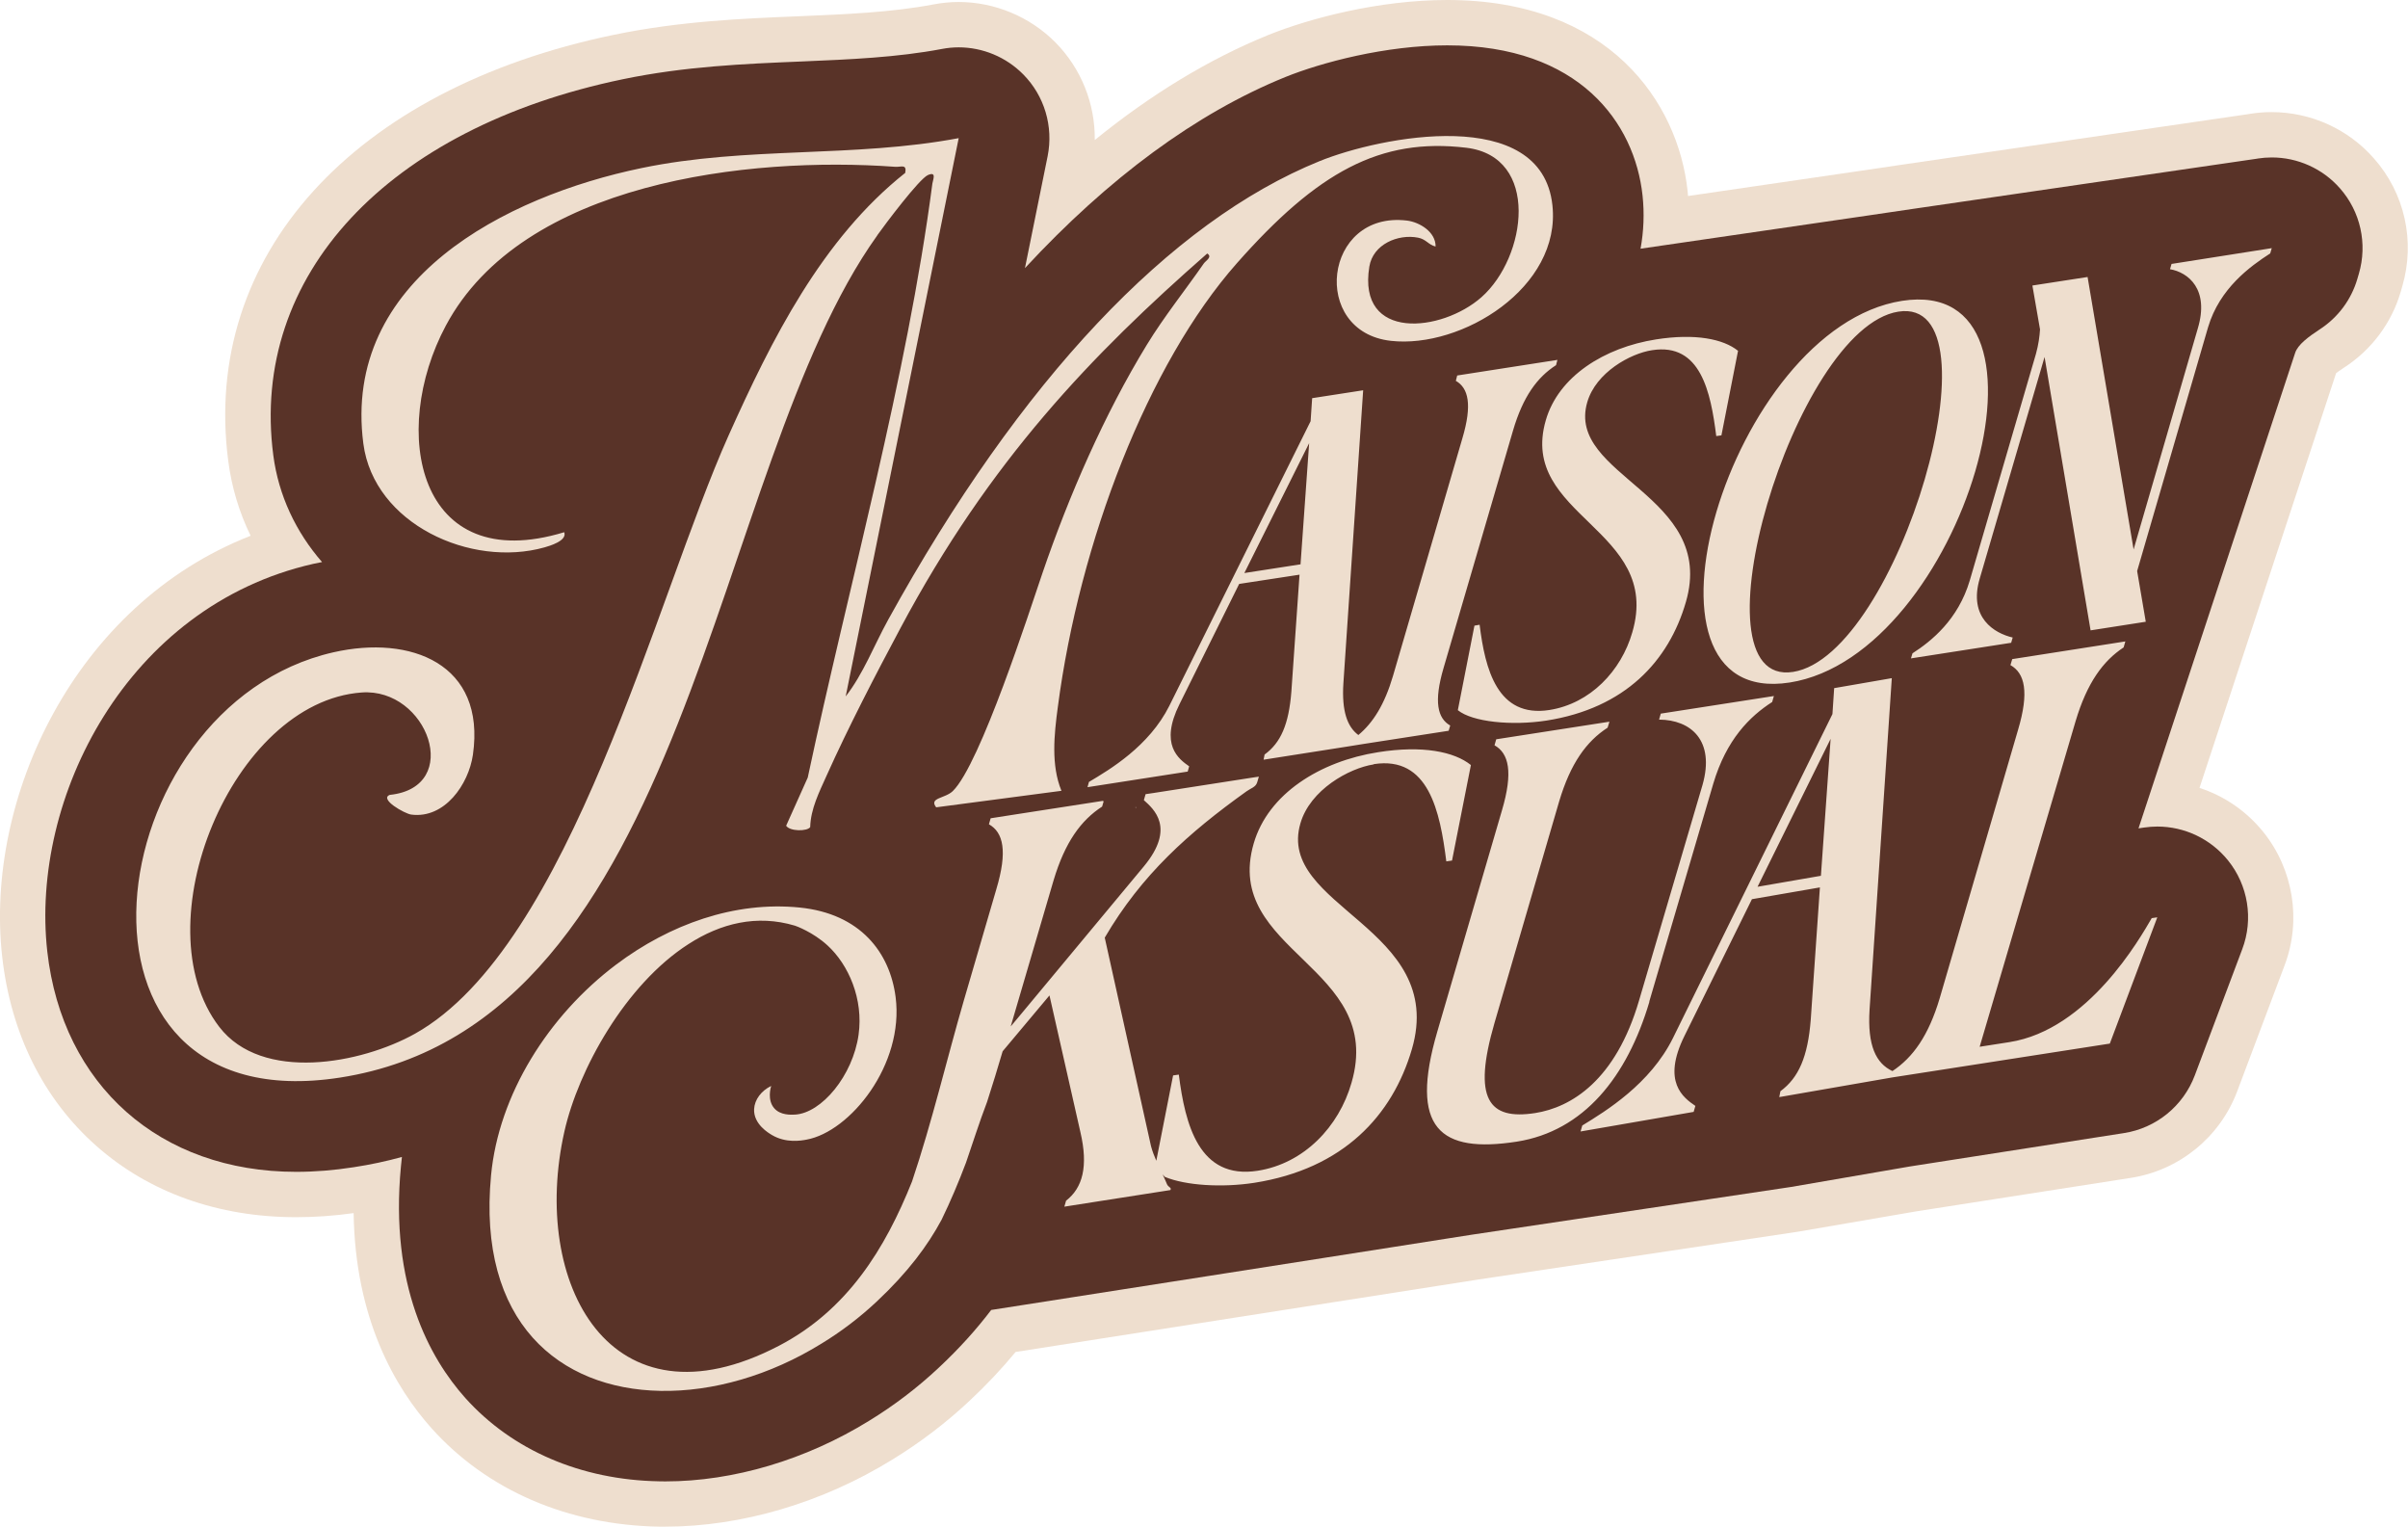 <svg xmlns="http://www.w3.org/2000/svg" fill="none" viewBox="0 0 773 490" height="490" width="773">
<g clip-path="url(#clip0_62_32)">
<path fill="#EEDECE" d="M211.541 489.971C182.17 489.447 156.325 478.24 138.522 458.387C126.896 445.375 114.017 423.368 113.521 389.339C107.286 390.213 101.109 390.649 95.106 390.649C70.019 390.649 47.815 382.732 30.886 367.74C13.928 352.72 3.467 331.703 0.699 307.018C-4.983 256.338 23.864 194.073 80.45 171.95C76.778 164.41 74.36 156.347 73.282 148.022C64.657 82.234 113.259 28.527 197.031 11.178C218.214 6.783 238.581 5.938 256.589 5.211C271.828 4.57 286.251 3.959 299.625 1.426C302.219 0.932 304.987 0.64 307.726 0.64C319.323 0.64 330.657 5.385 338.816 13.623C347.12 22.036 351.578 33.33 351.433 44.945C369.615 30.186 388.234 18.921 407.057 11.265C420.548 5.822 442.722 0 464.575 0C516.674 0 538.702 32.981 541.732 61.217C541.791 61.77 541.849 62.323 541.878 62.906L596.92 54.871L611.896 52.659L722.009 36.591C722.154 36.591 722.475 36.503 722.475 36.503C724.718 36.154 726.991 35.979 729.206 35.979C741.793 35.979 753.769 41.394 762.044 50.825C771.98 62.061 775.389 77.431 771.164 91.899L770.669 93.616C767.755 103.659 761.257 112.334 752.429 118.01C751.205 118.825 750.418 119.378 749.923 119.756L706.07 252.874C714.025 255.465 721.105 260.297 726.525 266.992C736.199 278.985 738.85 295.374 733.402 309.783L718.163 350.274C712.597 365.033 699.485 375.658 683.955 378.045L615.276 388.757C615.276 388.757 577.106 395.336 577.018 395.336L474.599 410.648L326.024 433.906C321.595 439.262 316.671 444.502 311.339 449.48C303.763 456.611 295.371 462.986 286.484 468.43C263.99 482.315 238.057 489.971 213.523 489.971H211.483H211.541Z"></path>
<path fill="#593328" d="M757.236 87.823L756.741 89.512C754.789 96.207 750.476 101.97 744.591 105.755C741.181 107.996 737.568 110.616 736.752 113.323L697.591 232.177L686.489 265.857L688.267 265.595C689.695 265.391 691.122 265.275 692.521 265.275C701.262 265.275 709.625 269.204 715.219 276.133C721.688 284.138 723.436 294.995 719.794 304.631L704.555 345.151C700.854 354.961 692.171 362.064 681.769 363.665L613.062 374.377C600.329 376.56 587.625 378.773 574.891 380.956L472.471 396.267L426.084 403.545L388.35 409.454L318.186 420.428C313.407 426.716 307.871 432.858 301.432 438.884C294.526 445.375 286.95 451.139 278.937 456.029C258.745 468.488 235.493 475.445 213.581 475.445C212.911 475.445 212.211 475.416 211.541 475.416C186.512 474.979 164.425 465.461 149.361 448.664C137.939 435.885 125.06 412.627 128.702 374.377C128.79 373.358 128.906 372.339 129.023 371.321C124.069 372.689 118.912 373.795 113.55 374.61C107.228 375.6 101.021 376.095 95.106 376.095C73.224 376.095 54.459 369.166 40.56 356.853C26.661 344.54 17.599 326.841 15.181 305.388C9.645 256.134 40.706 194.568 100.526 180.974C101.458 180.77 102.42 180.566 103.381 180.391C95.019 170.785 89.424 159.054 87.734 146.13C80.188 88.493 124.273 41.102 200.003 25.413C219.816 21.308 238.814 20.493 257.2 19.736C273.051 19.067 287.999 18.426 302.335 15.719C304.113 15.37 305.948 15.195 307.726 15.195C315.447 15.195 322.936 18.281 328.472 23.87C335.29 30.769 338.204 40.579 336.31 50.097L329.025 86.048C355.861 57.084 383.98 36.358 412.564 24.743C424.161 20.056 444.761 14.555 464.604 14.555C507 14.555 524.774 39.443 527.28 62.76C527.892 68.495 527.659 74.229 526.639 79.818L599.076 69.251L614.082 67.039L724.66 50.912L724.748 50.883C726.263 50.651 727.778 50.534 729.264 50.534C737.568 50.534 745.581 54.085 751.147 60.431C757.761 67.912 760.034 78.246 757.236 87.823Z"></path>
<path fill="#EEDECE" d="M364.69 259.249C364.69 259.249 364.486 259.133 364.399 259.104L364.749 259.045L364.69 259.249ZM690.685 294.675L692.521 294.413L677.282 334.934L607.467 345.792L571.162 352.108L571.54 350.216C577.397 345.908 580.34 339.155 581.272 327.278L584.215 284.807L562.391 288.591L540.742 332.459C533.399 347.276 540.392 352.312 544.238 354.932L543.685 356.853L507.379 363.141L507.932 361.22C515.45 356.62 529.757 347.917 537.07 333.1L588.236 229.179L588.79 220.854L607.293 217.652L600.154 324.047C599.425 335.632 602.252 341.309 607.497 343.754C614.082 339.387 619.093 332.401 622.677 320.35L647.794 234.331C651.466 222.047 649.98 216.051 645.376 213.46L645.959 211.539L682.264 205.862L681.711 207.783C675.097 212.121 669.968 219.165 666.297 231.449L635.498 335.953L645.026 334.468C670.347 330.538 687.043 300.992 690.715 294.704L690.685 294.675ZM587.654 237.126L564.198 284.603L584.536 281.081L587.654 237.126ZM529.436 321.456L549.978 251.535C554.203 237.301 561.721 229.907 568.889 225.307L569.442 223.386L533.137 229.033L532.583 230.955C542.84 231.013 550.561 237.679 546.54 251.884L526.173 321.048C518.655 346.781 504.348 355.427 492.781 357.232C477.92 359.531 472.617 352.836 479.756 328.297L500.502 257.24C504.173 244.927 509.302 237.912 516.062 233.545L516.645 231.624L480.31 237.271L479.756 239.193C484.36 241.783 485.787 247.78 482.145 260.093L461.428 330.975C452.25 362.268 462.331 370.214 486.924 366.401C508.399 363.024 522.326 345.646 529.494 321.456H529.436ZM441.003 245.247C458.631 242.511 462.273 260.443 464.284 276.453L466.119 276.191L472.18 245.538C466.848 241.23 456.591 239.163 442.459 241.405C423.724 244.316 407.057 254.795 402.453 270.718C392.371 305.475 444.849 310.103 433.835 347.567C429.814 361.598 418.625 373.416 403.735 375.745C384.854 378.685 380.454 360.841 378.414 344.889L376.579 345.151L371.188 372.543C370.518 371.029 369.935 369.487 369.498 367.886L354.638 300.934C366.468 280.732 381.474 267.341 400.18 253.951C401.521 252.99 403.094 252.612 403.531 251.186L403.619 250.924L404.114 249.264C403.502 249.352 402.919 249.439 402.307 249.526L370.314 254.504L367.75 254.883L367.196 256.804C370.314 259.627 377.482 265.653 367.196 278.054L326.869 326.55L324.451 329.432L338.204 282.566C341.875 270.282 347.004 263.266 353.793 258.871L354.288 257.182C354.288 257.182 354.084 257.066 353.997 257.037L325.267 261.49L318.011 262.626L317.458 264.547C322.061 267.138 323.518 273.134 319.818 285.448L309.386 321.165C304.025 339.591 299.188 360.143 292.778 379.18C284.153 400.779 272.003 420.487 250.033 431.927C195.807 460.192 170.224 411.754 181.18 363.141C185.667 343.259 200.789 315.954 221.011 303.001C231.326 296.335 242.952 293.424 255.19 297.091C255.51 297.179 260.988 299.158 265.621 303.408C272.41 309.608 277.218 320.641 275.616 332.081C273.78 345.18 263.756 357.261 255.19 357.726C253.937 357.785 250.47 357.988 248.488 355.631C246.274 353.011 247.381 349.11 247.556 348.528C244.38 350.071 242.224 352.923 242.078 355.98C241.874 360.783 246.711 363.636 247.847 364.305C252.364 366.954 257.23 366.081 258.89 365.761C272.906 363.228 290.301 341.687 287.504 320.001C285.668 305.766 276.257 293.249 256.705 291.269C235.842 289.174 214.98 296.655 197.788 309.579C175.964 326.026 160.084 351.351 157.636 377.201C153.149 424.445 179.606 445.812 212.037 446.394C228.82 446.714 247.206 441.445 263.698 431.228C269.934 427.444 275.907 422.903 281.414 417.75C291.467 408.319 297.76 399.819 302.248 391.493C305.132 385.555 307.755 379.355 310.115 373.096C312.271 366.867 314.253 360.492 316.875 353.622C318.623 348.179 320.284 342.793 321.858 337.408L336.893 319.477L337.388 321.66L346.829 363.374C349.393 374.348 347.557 381.218 342.225 385.351L341.671 387.273L351.316 385.759L375.704 381.946C376.229 381.16 375.034 381.043 374.626 380.083C374.277 379.209 373.869 378.336 373.49 377.492C373.402 377.346 373.344 377.201 373.286 377.084C373.286 377.026 373.228 376.968 373.199 376.91C373.461 377.172 373.665 377.463 373.956 377.725C380.629 380.49 392.255 381.218 402.628 379.617C431.241 375.134 447.005 358.018 453.24 336.709C464.604 297.732 409.563 291.095 417.459 264.227C420.577 253.485 433.048 246.557 440.944 245.335L441.003 245.247ZM697.096 84.709L696.6 86.397C702.457 87.416 709.304 92.83 705.517 105.435L684.916 176.345L670.143 88.9L652.427 91.637L654.875 105.726C654.729 108.025 654.409 110.5 653.564 113.585L632.322 186.301C628.592 198.905 619.968 205.804 613.936 209.676L613.441 211.306L645.609 206.299L646.104 204.611C640.277 203.272 631.798 198.265 635.527 185.66L656.332 114.575L671.105 202.311L688.821 199.546L686.052 183.273L708.809 105.056C712.539 92.481 722.417 85.436 728.769 81.332L729.264 79.644L697.096 84.709ZM610.556 96.556C665.772 87.969 630.049 210.345 574.512 219.049C519.092 227.694 555.194 105.26 610.556 96.556ZM575.62 215.643C609.391 210.345 643.22 94.722 609.391 100.02C575.969 105.26 541.849 220.941 575.62 215.643ZM523.987 202.951C520.432 215.323 510.496 225.802 497.384 227.869C480.63 230.489 476.726 214.682 474.977 200.506L473.316 200.797L467.984 227.927C472.675 231.741 485.321 232.963 496.365 231.275C521.715 227.316 535.701 212.15 541.179 193.258C551.26 158.763 502.571 152.883 509.535 129.071C512.303 119.553 523.346 113.44 530.339 112.392C545.928 109.946 549.162 125.811 550.94 139.958L552.601 139.725L557.933 112.595C553.242 108.782 544.151 106.948 531.621 108.928C515.042 111.518 500.269 120.804 496.219 134.893C487.303 165.662 533.748 169.766 523.987 202.951ZM467.78 120.513L499.948 115.506L499.511 117.195C493.48 121.066 488.905 127.267 485.7 138.183L463.41 214.362C460.204 225.249 461.486 230.547 465.537 232.847L465.041 234.535L437.797 238.756L432.902 239.542L405.629 243.821L405.95 242.162C411.136 238.407 413.729 232.468 414.545 221.989L417.168 184.438L397.791 187.407L378.647 225.977C372.15 238.989 378.327 243.559 381.736 245.946L381.27 247.634L349.101 252.641L349.568 250.953C356.24 246.994 368.886 239.513 375.384 226.501L420.722 135.184L421.218 127.791L437.593 125.258L431.241 219.369C430.688 228.247 432.494 233.254 436.049 235.903C440.769 231.973 444.47 226.122 447.18 216.895L469.441 140.686C472.675 129.799 471.364 124.53 467.343 122.231L467.78 120.513ZM420.256 142.229L399.452 183.914L417.488 181.119L420.256 142.229ZM281.618 75.51C284.124 71.988 295.08 57.404 297.877 56.181C300.762 54.93 299.48 57.695 299.305 58.918C291.175 121.154 272.41 187.96 259.298 249.556L252.364 265.013C253.5 266.847 259.153 266.876 260.085 265.449C260.231 259.627 262.97 254.242 265.33 248.973C272.323 233.4 281.006 216.662 289.077 201.554C317.749 147.76 350.529 113.789 387.534 81.361C389.312 82.467 387.068 83.661 386.456 84.534C380.366 93.296 373.781 101.476 368.158 110.645C354.521 132.943 343.099 159.171 334.649 183.914C330.57 195.849 314.69 245.306 305.861 253.893C303.384 256.309 298.081 255.989 300.529 259.104L340.739 253.806C337.359 245.568 338.379 235.845 339.573 226.938C346.508 174.016 368.507 116.787 397.033 84.505C422.937 55.191 443.042 44.101 470.694 47.419C494.471 50.272 490.129 82.525 475.56 95.392C462.798 106.657 435.67 109.568 439.575 85.582C440.74 78.392 448.753 75.044 455.164 76.267C457.844 76.762 458.544 78.596 460.845 79.12C460.904 74.404 455.659 71.289 451.667 70.794C424.802 67.563 420.519 106.512 446.51 109.393C469.266 111.926 501.201 92.248 498.346 65.875C494.878 33.534 443.159 43.781 423.578 51.727C375.617 71.202 327.598 121.881 285.115 198.905C280.627 207.027 277.102 216.342 271.478 223.503L307.755 44.334C273.926 50.709 239.893 46.895 205.947 53.94C162.298 62.993 109.792 89.774 116.639 142.374C120.019 168.195 151.197 182.313 174.798 175.676C176.314 175.239 182.17 173.58 181.121 170.814C133.918 185.165 124.973 138.445 143.125 104.503C167.776 58.335 240.388 50.127 287.329 53.532C289.281 53.678 291.146 52.514 290.593 55.483C263.786 76.733 247.643 109.102 233.861 139.813C210.492 191.977 183.161 303.787 133.219 331.761C115.998 341.396 84.092 347.451 70.368 329.548C45.28 296.829 74.447 225.307 116.056 222.251C137.298 220.679 148.778 252.67 125.118 255.115C121.651 256.484 129.897 261.141 131.995 261.432C142.747 262.859 150.439 251.71 151.809 242.249C156.004 213.023 131.849 203.708 107.024 209.355C30.945 226.646 13.957 360.608 109.122 345.85C222.206 328.297 227.713 150.729 281.647 75.51H281.618Z"></path>
</g>
<defs>
<clipPath id="clip0_62_32">
<rect fill="white" height="490" width="773"></rect>
</clipPath>
</defs>
</svg>
